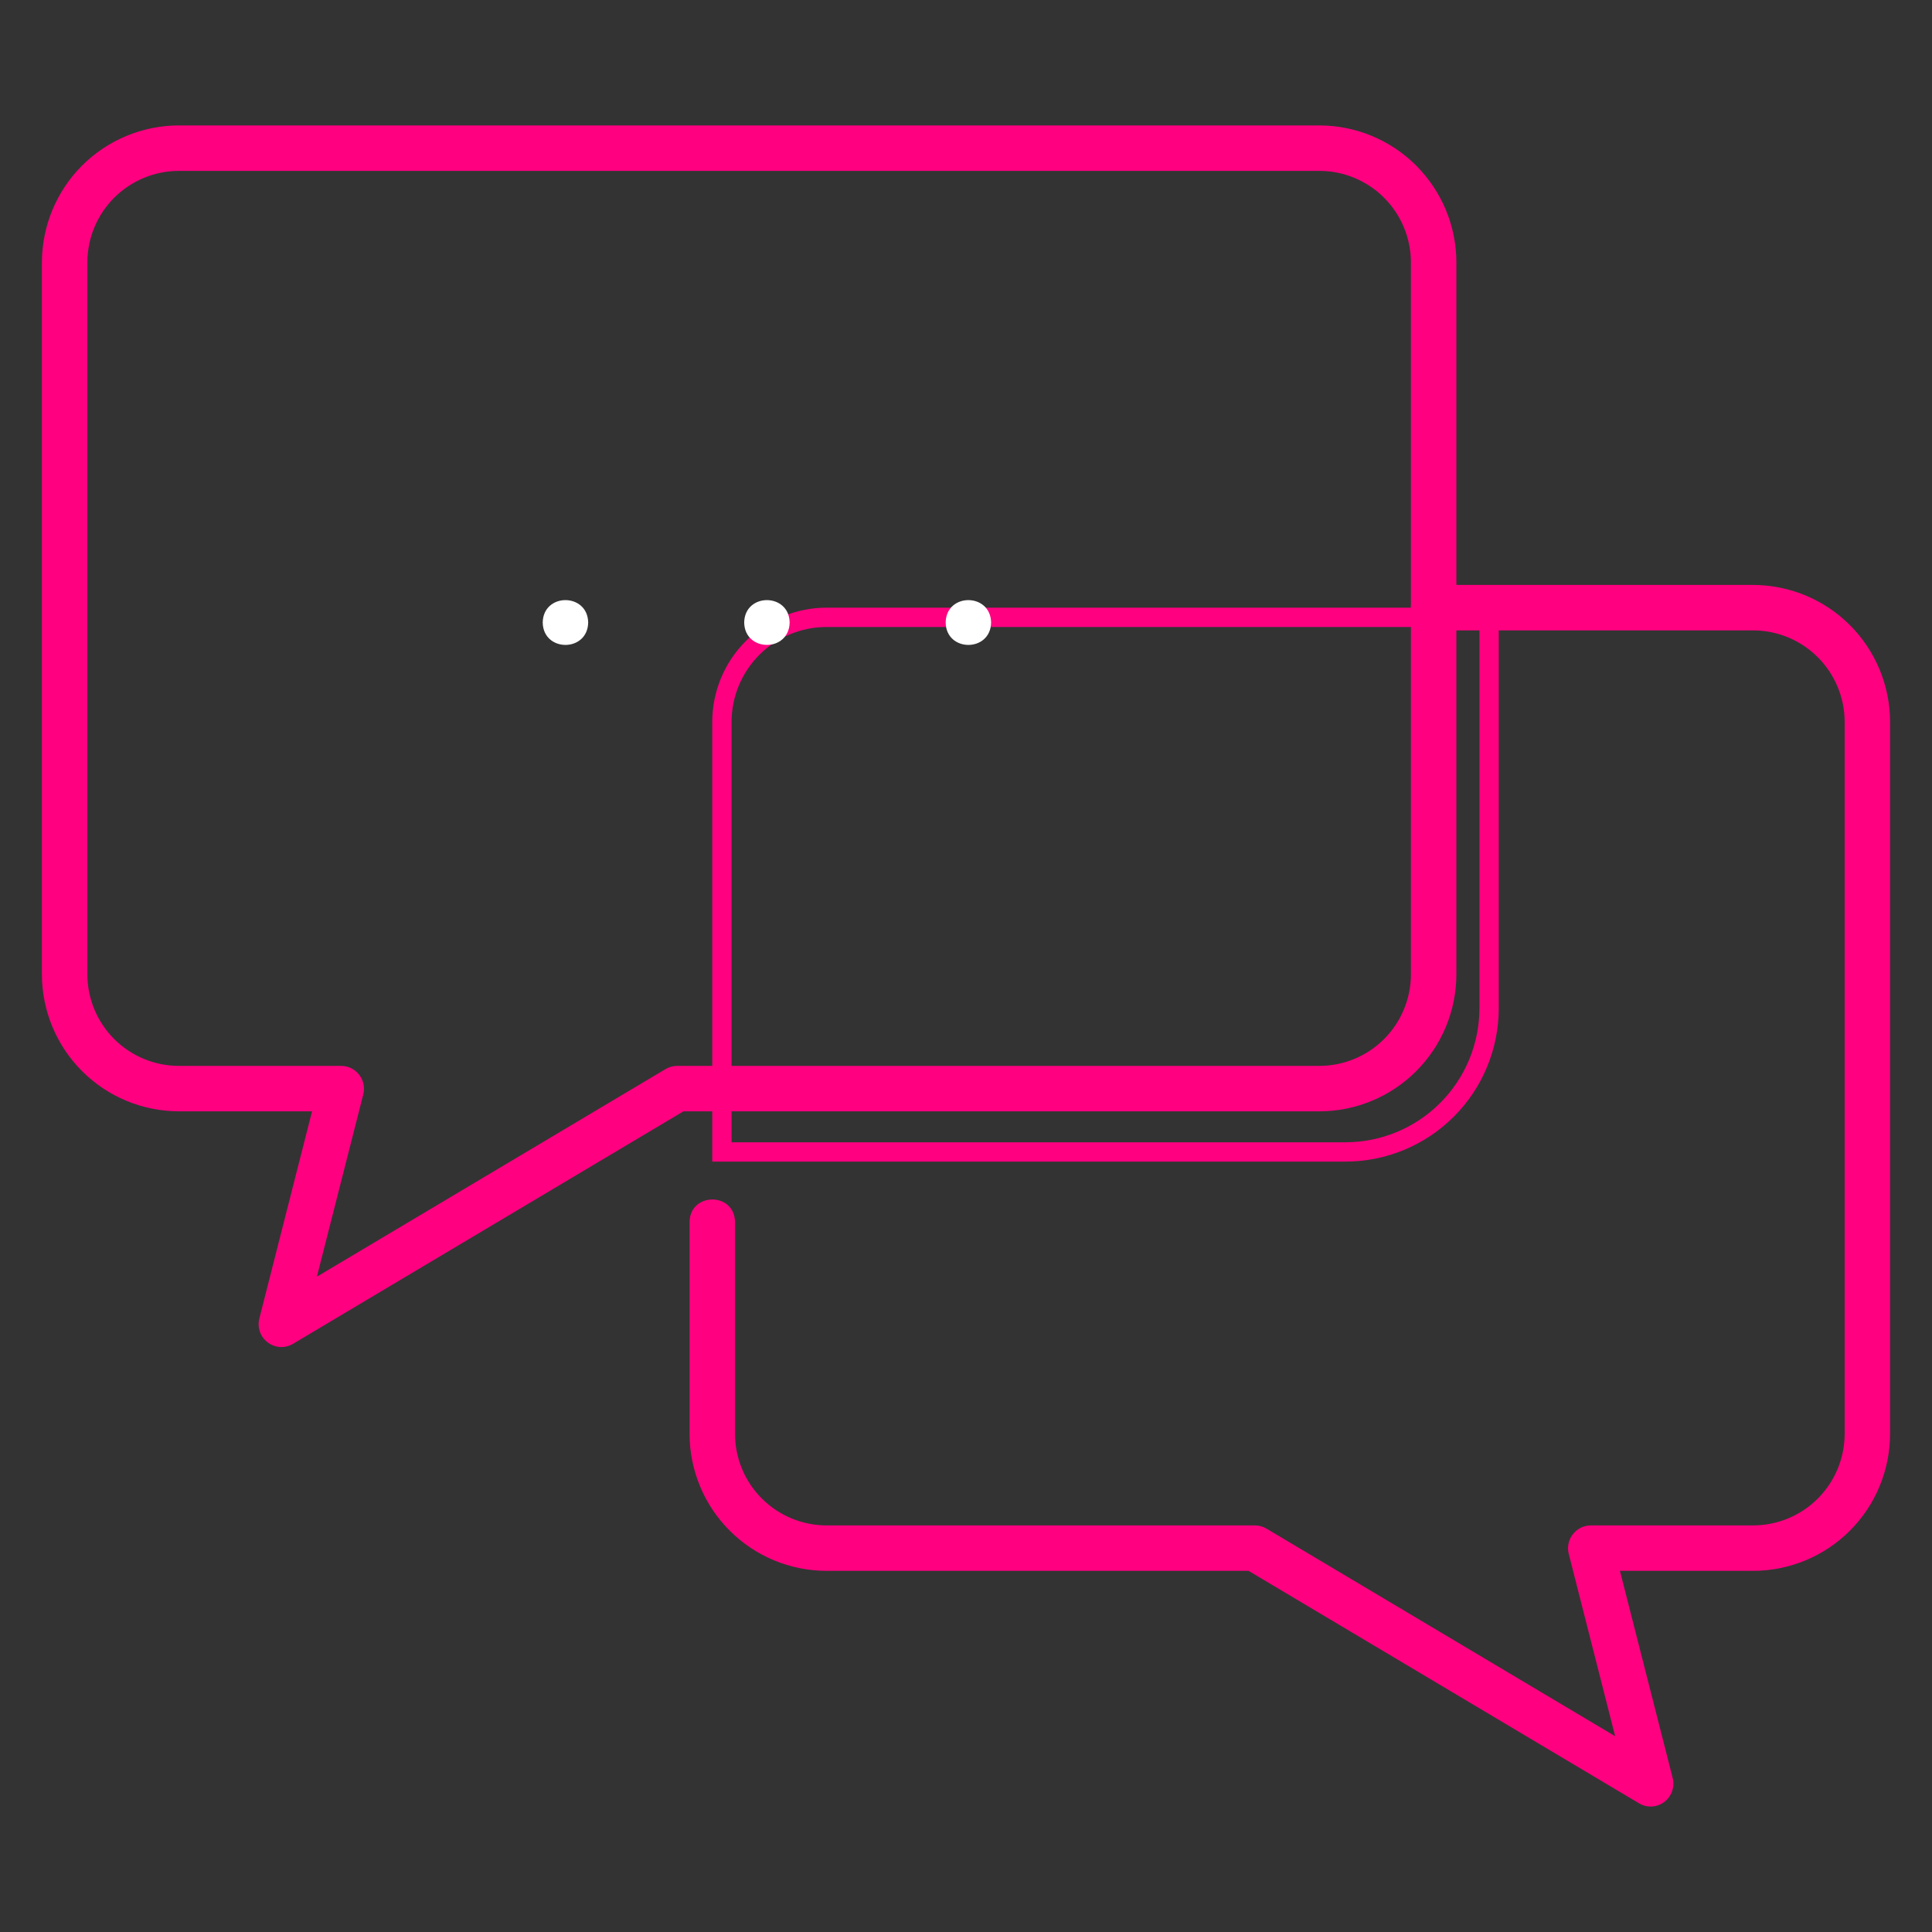 <?xml version="1.0" encoding="UTF-8"?> <svg xmlns="http://www.w3.org/2000/svg" width="100" height="100" viewBox="0 0 100 100" fill="none"><rect x="0" y="0" width="100" height="100" fill="#333333" stroke="none"/> <path d="M69.636 59.624H37.366V37.368C37.366 35.932 37.937 34.555 38.952 33.539C39.967 32.524 41.345 31.953 42.781 31.953C42.781 31.953 42.781 31.953 42.781 31.953H77.075V52.185C77.075 54.158 76.291 56.05 74.896 57.445C73.501 58.84 71.609 59.624 69.636 59.624Z" stroke="#FF0080"></path> <path d="M40.872 32.221C40.845 33.768 38.545 33.767 38.519 32.221C38.545 30.675 40.846 30.677 40.872 32.221ZM30.444 32.221C30.417 33.768 28.117 33.767 28.091 32.221C28.117 30.675 30.418 30.677 30.444 32.221ZM51.3 32.221C51.273 33.768 48.973 33.767 48.947 32.221C48.973 30.675 51.273 30.677 51.3 32.221Z" fill="white"></path> <path d="M85.441 93.508C85.23 93.508 85.022 93.451 84.84 93.342L64.627 81.308H42.783C40.903 81.305 39.1 80.558 37.771 79.228C36.441 77.899 35.694 76.096 35.691 74.216V63.245C35.721 61.704 38.015 61.694 38.044 63.245V74.216C38.046 75.472 38.545 76.677 39.434 77.565C40.322 78.454 41.527 78.953 42.783 78.955H64.951C65.163 78.955 65.371 79.012 65.553 79.121L83.6 89.866L81.196 80.421C81.153 80.248 81.15 80.067 81.187 79.892C81.225 79.717 81.301 79.553 81.411 79.412C81.52 79.271 81.66 79.156 81.821 79.077C81.981 78.998 82.157 78.956 82.336 78.955H90.74C91.997 78.953 93.201 78.454 94.09 77.565C94.978 76.677 95.478 75.472 95.479 74.216V37.368C95.478 36.112 94.978 34.907 94.09 34.019C93.201 33.13 91.997 32.631 90.74 32.629H74.206C73.894 32.629 73.595 32.505 73.374 32.285C73.154 32.064 73.03 31.765 73.03 31.453C73.03 31.141 73.154 30.842 73.374 30.621C73.595 30.4 73.894 30.276 74.206 30.276H90.738C92.618 30.279 94.421 31.026 95.751 32.356C97.08 33.685 97.828 35.488 97.83 37.368V74.216C97.828 76.096 97.08 77.899 95.751 79.228C94.421 80.558 92.618 81.305 90.738 81.308H83.848L86.58 92.041C86.623 92.215 86.625 92.396 86.588 92.57C86.551 92.745 86.475 92.909 86.365 93.05C86.256 93.191 86.116 93.305 85.956 93.385C85.796 93.464 85.62 93.506 85.441 93.508V93.508Z" fill="#FF0080"></path> <path d="M14.56 69.724C14.381 69.722 14.205 69.68 14.045 69.601C13.885 69.522 13.745 69.407 13.635 69.266C13.525 69.125 13.449 68.961 13.412 68.786C13.374 68.612 13.377 68.43 13.42 68.257L16.152 57.522H9.26C7.38 57.52 5.578 56.772 4.249 55.443C2.919 54.114 2.171 52.311 2.169 50.431V13.584C2.171 11.704 2.919 9.901 4.248 8.571C5.578 7.242 7.38 6.494 9.26 6.492H68.29C70.17 6.494 71.973 7.242 73.302 8.571C74.632 9.901 75.38 11.704 75.382 13.584V50.431C75.38 52.312 74.632 54.114 73.302 55.444C71.973 56.773 70.17 57.521 68.29 57.523H35.374L15.162 69.559C14.98 69.667 14.772 69.724 14.56 69.724V69.724ZM9.26 8.845C8.004 8.846 6.8 9.346 5.911 10.234C5.023 11.123 4.523 12.327 4.522 13.584V50.431C4.523 51.688 5.023 52.892 5.911 53.781C6.8 54.669 8.004 55.169 9.26 55.17H17.665C17.844 55.172 18.02 55.214 18.18 55.293C18.34 55.372 18.48 55.486 18.59 55.627C18.7 55.769 18.776 55.933 18.813 56.107C18.851 56.282 18.848 56.463 18.805 56.637L16.402 66.081L34.448 55.336C34.63 55.227 34.838 55.17 35.05 55.17H68.291C69.547 55.169 70.751 54.669 71.64 53.781C72.528 52.892 73.028 51.688 73.029 50.431V13.584C73.028 12.327 72.528 11.123 71.64 10.235C70.751 9.346 69.547 8.846 68.291 8.845H9.26Z" fill="#FF0080"></path> </svg> 